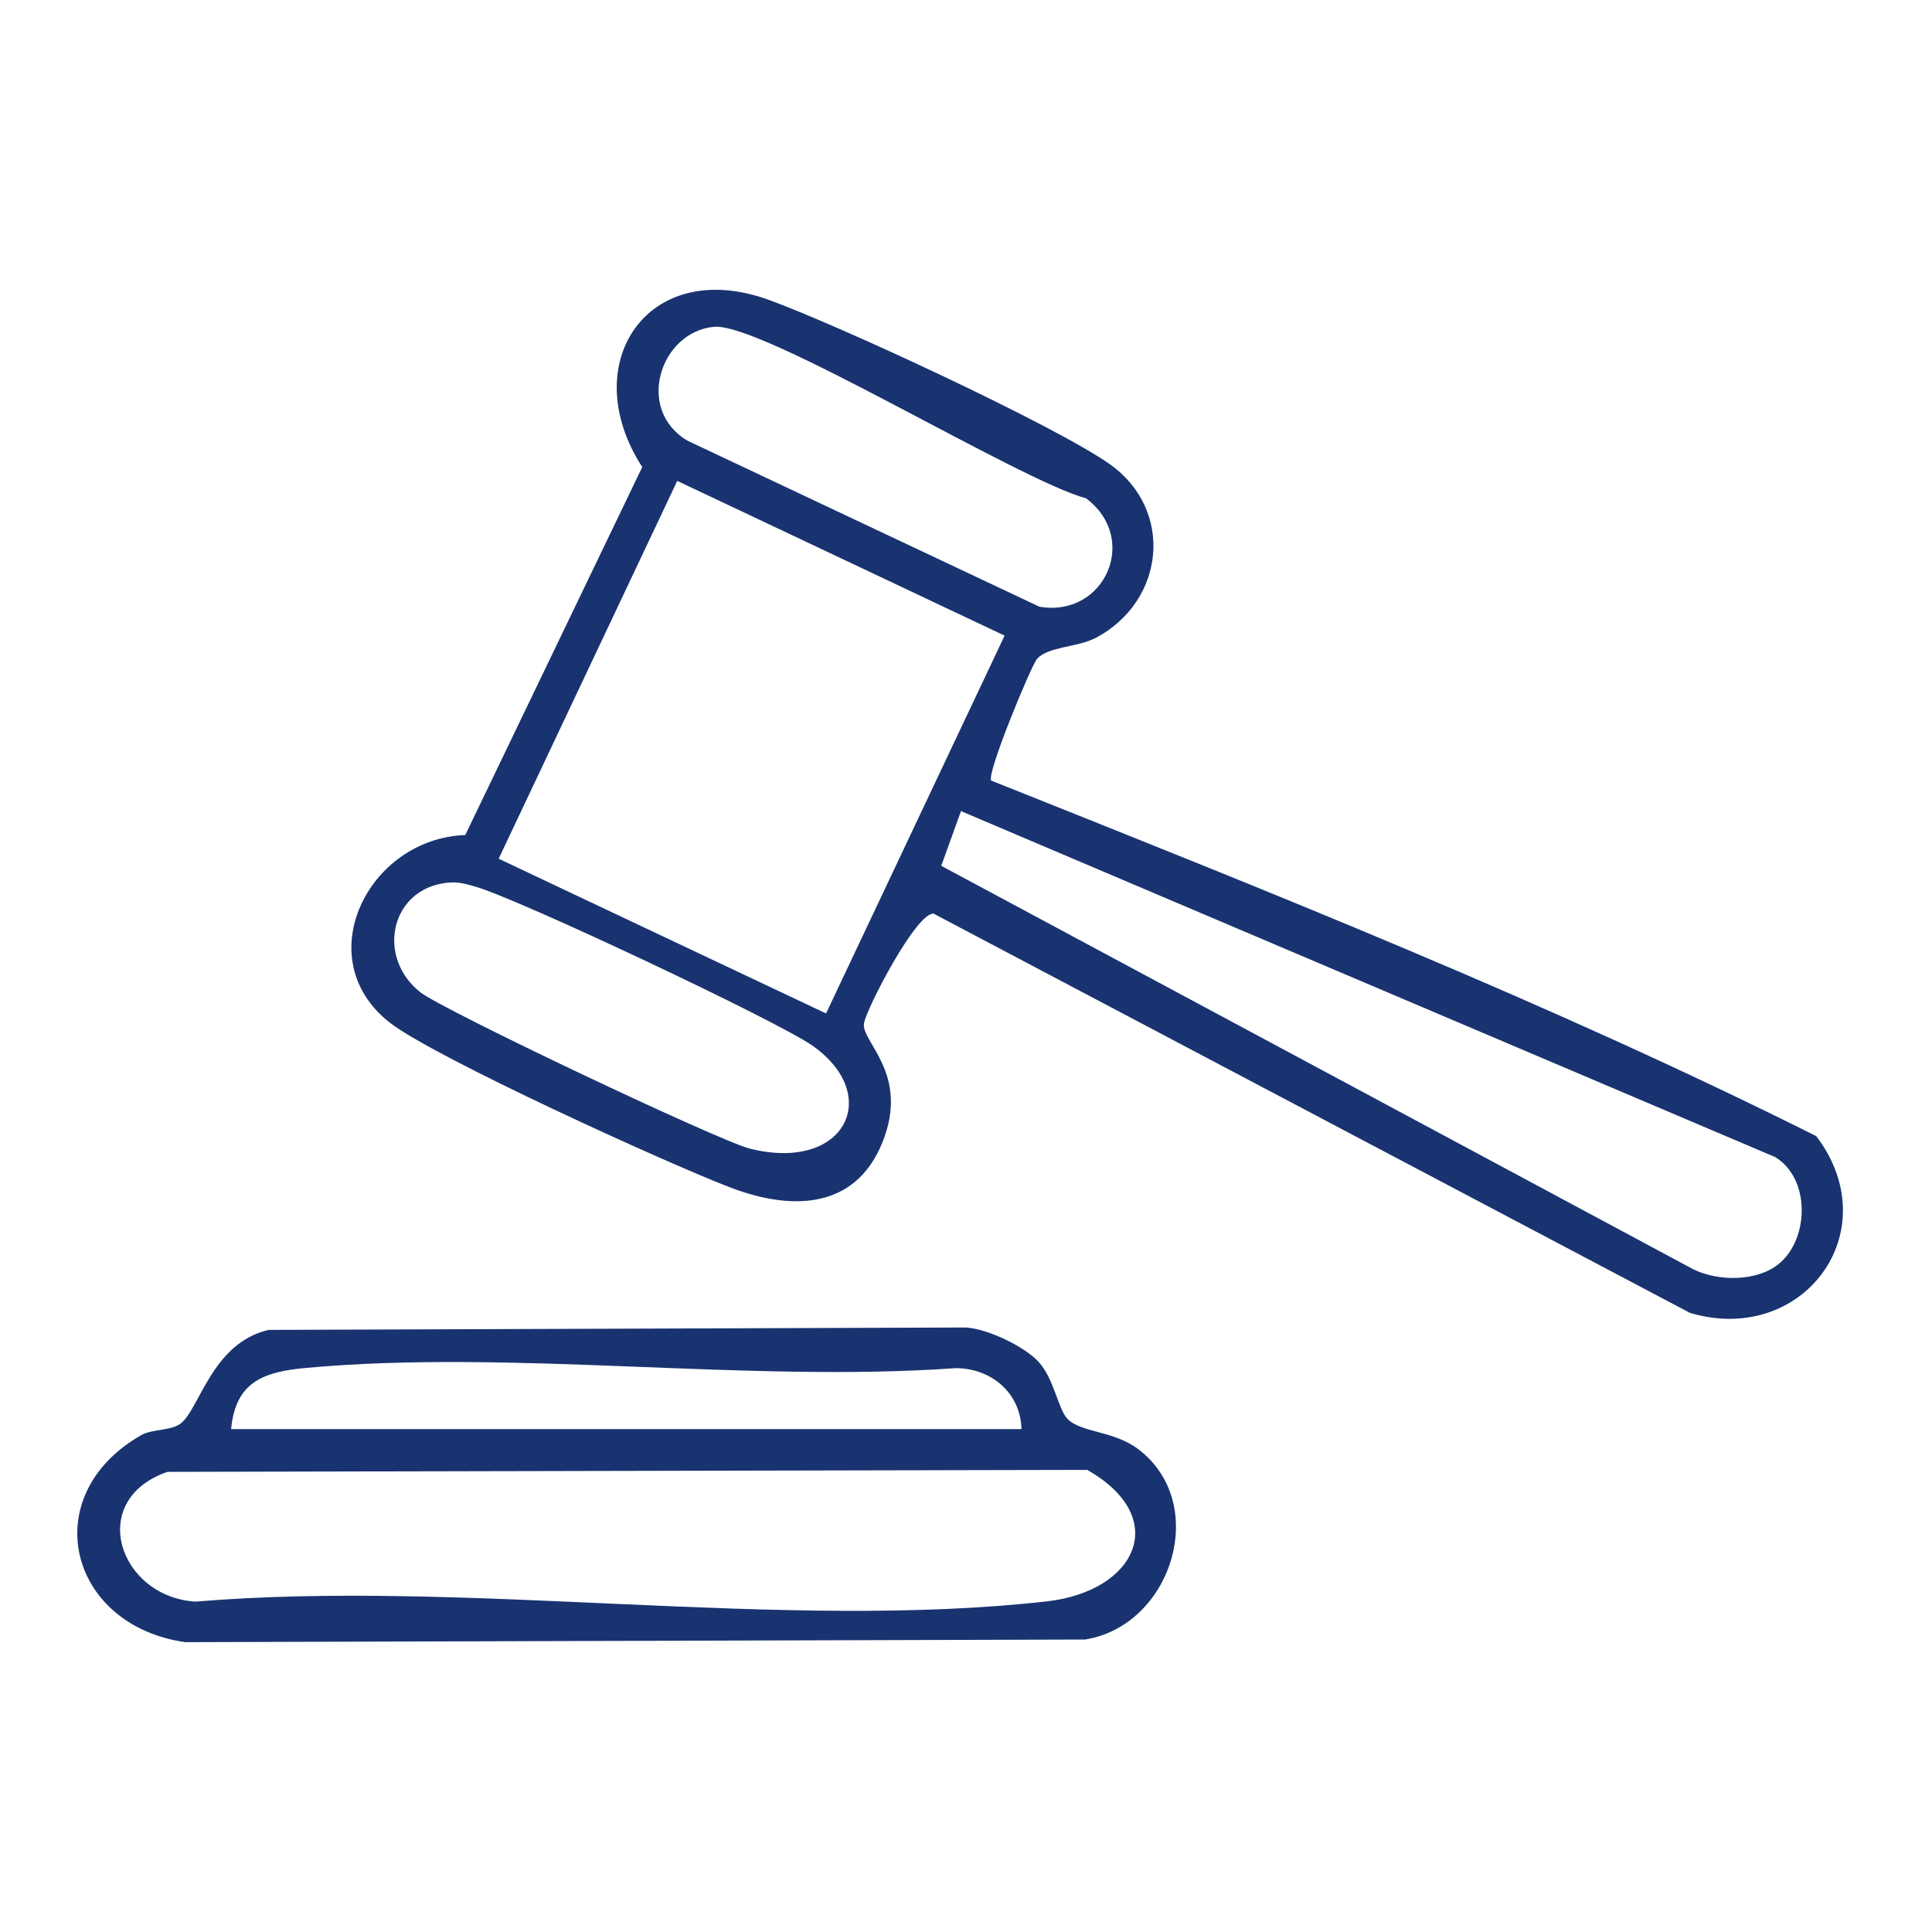 <svg width="100" height="100" viewBox="0 0 100 100" fill="none" xmlns="http://www.w3.org/2000/svg">
<path d="M51.306 40.403C65.609 46.112 80.24 51.917 94.01 58.806C97.751 63.735 93.327 69.684 87.478 67.957L48.325 47.291C47.438 47.207 44.849 52.19 44.719 52.97C44.562 53.926 47.122 55.574 45.662 59.157C44.229 62.671 40.87 62.629 37.839 61.478C34.617 60.253 22.475 54.728 20.169 52.926C15.949 49.627 19.043 43.404 24.082 43.221L33.242 24.176C29.79 18.836 33.513 13.268 39.758 15.509C43.238 16.758 54.652 22.041 57.454 24.034C60.777 26.397 60.309 31.087 56.749 33C55.778 33.521 54.232 33.452 53.669 34.115C53.366 34.472 51.032 40.105 51.308 40.403H51.306ZM36.964 16.915C34.187 17.16 32.848 21.199 35.593 22.814L53.799 31.403C57.171 31.982 59.006 27.883 56.215 25.794C52.711 24.847 39.46 16.694 36.962 16.915H36.964ZM35.054 24.891L25.811 44.447L42.756 52.456L51.998 32.9L35.054 24.891ZM92.064 65.424C93.641 64.15 93.729 61.008 91.879 59.888L49.741 41.983L48.719 44.815L87.641 65.696C88.931 66.331 90.923 66.347 92.064 65.424ZM22.848 45.734C20.178 46.24 19.527 49.581 21.744 51.35C22.901 52.273 37.232 59.058 38.812 59.453C43.737 60.687 45.709 56.691 42.05 54.121C40.23 52.844 26.749 46.485 24.563 45.878C23.914 45.697 23.545 45.601 22.848 45.734Z" fill="#193370"/>
<path d="M53.745 70.477C54.56 71.347 54.759 72.922 55.247 73.434C55.942 74.163 57.634 74.039 58.916 75.009C62.653 77.84 60.632 84.159 56.157 84.862L9.591 84.998C3.525 84.135 1.849 77.411 7.299 74.289C7.875 73.958 8.829 74.061 9.33 73.697C10.326 72.975 10.958 69.504 13.91 68.835L50.004 68.711C51.148 68.79 53.008 69.689 53.747 70.475L53.745 70.477ZM52.873 73.971C52.82 72.085 51.305 70.824 49.474 70.815C38.65 71.582 26.536 69.828 15.873 70.8C13.685 70.999 12.192 71.489 11.963 73.971H52.873ZM8.666 76.183C4.457 77.643 6.153 82.651 10.116 82.9C24.083 81.726 40.516 84.431 54.184 82.887C58.828 82.362 60.63 78.553 56.271 76.08L8.666 76.183Z" fill="#193370"/>
</svg>
